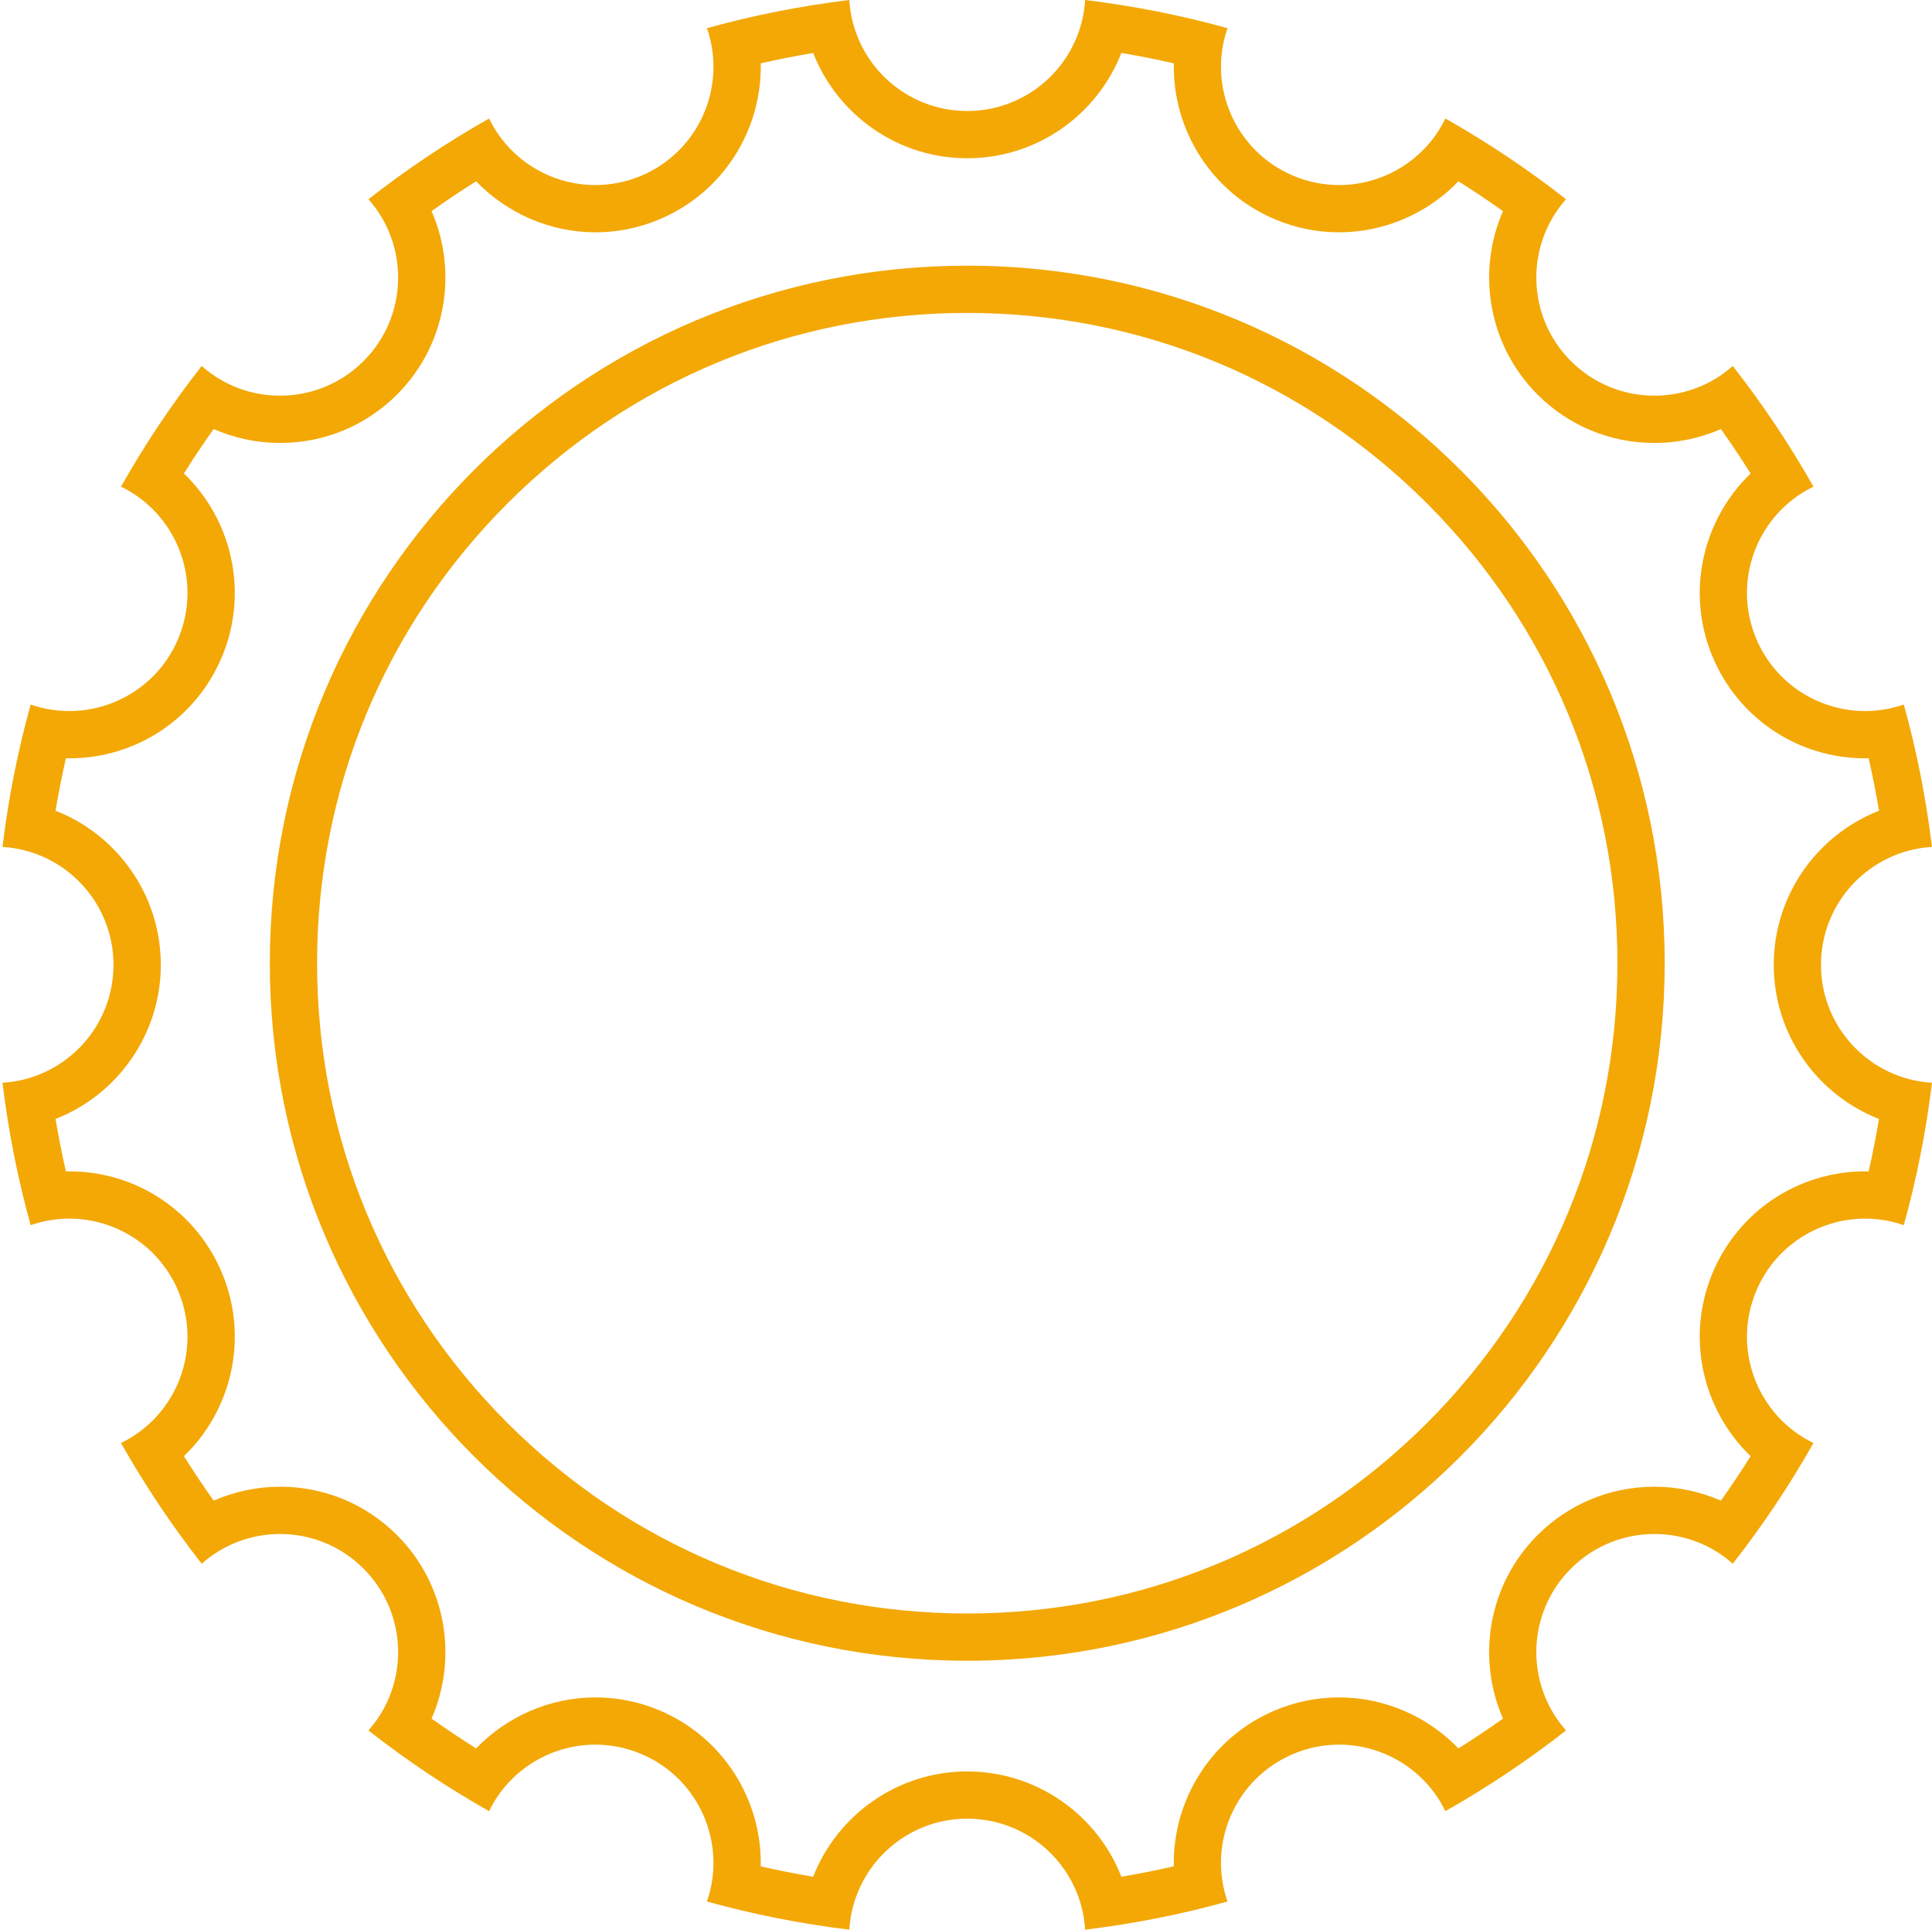 <?xml version="1.0" encoding="UTF-8"?> <svg xmlns="http://www.w3.org/2000/svg" width="771" height="770" viewBox="0 0 771 770" fill="none"> <path d="M385.998 106C232.279 106 107.676 230.603 107.676 384.323C107.676 538.042 232.279 662.645 385.998 662.645C539.718 662.645 664.321 538.042 664.321 384.323C664.321 230.603 539.718 106 385.998 106ZM569.47 567.795C520.472 616.793 455.31 643.787 385.998 643.787C316.687 643.787 251.525 616.793 202.526 567.795C153.528 518.796 126.534 453.634 126.534 384.323C126.534 315.011 153.528 249.849 202.526 200.861C251.535 151.852 316.698 124.858 385.998 124.858C455.299 124.858 520.472 151.852 569.47 200.861C618.469 249.86 645.463 315.022 645.463 384.323C645.463 453.623 618.469 518.796 569.47 567.795Z" fill="#F3A806"></path> <path d="M726.694 384.973C726.694 359.897 746.274 339.401 770.983 337.925C768.634 318.495 764.863 299.53 759.744 281.103C754.658 282.87 749.453 283.711 744.324 283.711C725.821 283.711 708.267 272.751 700.756 254.605C691.144 231.425 701.424 204.981 723.698 194.173C714.14 177.308 703.375 161.198 691.489 146.026C682.588 153.924 671.413 157.879 660.228 157.879C648.169 157.879 636.111 153.278 626.908 144.086C609.171 126.349 608.524 98.008 624.947 79.495C609.775 67.598 593.686 56.833 576.8 47.285C568.75 63.902 551.994 73.837 534.386 73.837C528.362 73.837 522.263 72.684 516.357 70.238C493.178 60.626 481.734 34.656 489.859 11.239C471.432 6.132 452.456 2.349 433.037 0C431.561 24.709 411.065 44.289 385.989 44.289C360.914 44.289 340.418 24.709 338.941 0C319.512 2.349 300.546 6.132 282.119 11.239C290.255 34.656 278.8 60.626 255.621 70.238C249.716 72.684 243.606 73.837 237.593 73.837C219.985 73.837 203.239 63.902 195.179 47.285C178.303 56.843 162.204 67.609 147.031 79.495C163.454 98.008 162.808 126.359 145.07 144.086C135.868 153.289 123.809 157.879 111.74 157.879C100.565 157.879 89.391 153.935 80.49 146.026C68.593 161.198 57.828 177.298 48.28 194.173C70.554 204.981 80.835 231.425 71.222 254.605C63.711 272.762 46.157 283.711 27.655 283.711C22.515 283.711 17.321 282.87 12.235 281.103C7.116 299.53 3.344 318.506 0.995 337.925C25.704 339.401 45.285 359.897 45.285 384.973C45.285 410.048 25.704 430.544 0.995 432.021C3.344 451.45 7.116 470.415 12.235 488.842C17.321 487.075 22.526 486.235 27.655 486.235C46.157 486.235 63.711 497.194 71.222 515.341C80.835 538.52 70.554 564.964 48.28 575.772C57.839 592.648 68.604 608.747 80.49 623.92C89.391 616.032 100.565 612.066 111.751 612.066C123.809 612.066 135.868 616.667 145.07 625.87C162.808 643.607 163.454 671.937 147.031 690.451C162.204 702.347 178.293 713.113 195.179 722.66C203.239 706.043 219.985 696.119 237.593 696.119C243.617 696.119 249.716 697.272 255.621 699.718C278.8 709.319 290.245 735.3 282.119 758.706C300.546 763.824 319.523 767.596 338.941 769.945C340.418 745.236 360.914 725.656 385.989 725.656C411.065 725.656 431.561 745.236 433.037 769.945C452.466 767.596 471.432 763.824 489.859 758.706C481.723 735.3 493.178 709.319 516.357 699.718C522.263 697.272 528.373 696.119 534.386 696.119C551.994 696.119 568.739 706.043 576.8 722.66C593.675 713.102 609.775 702.337 624.947 690.451C608.524 671.937 609.171 643.597 626.908 625.87C636.111 616.667 648.169 612.066 660.238 612.066C671.413 612.066 682.588 616.01 691.489 623.92C703.386 608.747 714.151 592.658 723.698 575.772C701.424 564.964 691.144 538.52 700.756 515.341C708.267 497.183 725.821 486.235 744.324 486.235C749.464 486.235 754.658 487.075 759.744 488.842C764.863 470.415 768.634 451.439 770.983 432.021C746.285 430.544 726.694 410.048 726.694 384.973ZM745.724 467.398C745.261 467.387 744.798 467.377 744.334 467.377C717.545 467.377 693.601 483.368 683.342 508.131C672.696 533.832 679.527 562.68 698.623 581.02C694.84 587.055 690.875 592.971 686.758 598.758C678.461 595.126 669.452 593.208 660.238 593.208C642.598 593.208 626.035 600.072 613.568 612.529C593.912 632.196 589.171 661.452 599.796 685.72C593.998 689.847 588.061 693.813 582.026 697.617C569.742 684.879 552.543 677.272 534.407 677.272C525.722 677.272 517.23 678.963 509.17 682.304C483.447 692.961 467.876 718.188 468.426 744.686C461.497 746.26 454.514 747.639 447.509 748.824C437.865 724.147 413.824 706.809 386.011 706.809C358.198 706.809 334.157 724.147 324.512 748.824C317.508 747.65 310.514 746.27 303.585 744.686C304.146 718.188 288.563 692.951 262.852 682.304C254.791 678.963 246.3 677.272 237.615 677.272C219.479 677.272 202.28 684.879 189.995 697.617C183.95 693.813 178.023 689.847 172.226 685.72C182.84 661.452 178.109 632.196 158.454 612.529C145.986 600.072 129.423 593.208 111.794 593.208C102.58 593.208 93.561 595.126 85.263 598.758C81.147 592.971 77.192 587.044 73.399 581.02C92.505 562.68 99.326 533.832 88.679 508.131C78.431 483.368 54.487 467.377 27.687 467.377C27.224 467.377 26.761 467.387 26.297 467.398C24.724 460.458 23.345 453.476 22.159 446.471C46.836 436.827 64.175 412.785 64.175 384.973C64.175 357.16 46.836 333.118 22.159 323.474C23.334 316.47 24.713 309.476 26.297 302.547C26.761 302.558 27.224 302.569 27.687 302.569C54.487 302.569 78.421 286.577 88.679 261.814C99.326 236.113 92.494 207.266 73.399 188.925C77.181 182.89 81.147 176.974 85.263 171.188C93.561 174.819 102.57 176.737 111.783 176.737C129.413 176.737 145.986 169.873 158.454 157.416C178.109 137.75 182.851 108.493 172.226 84.236C178.023 80.098 183.961 76.132 189.995 72.339C202.28 85.076 219.479 92.695 237.615 92.695C246.3 92.695 254.791 91.003 262.852 87.652C288.574 77.005 304.146 51.768 303.596 25.27C310.525 23.696 317.508 22.317 324.512 21.132C334.157 45.809 358.198 63.147 386.011 63.147C413.824 63.147 437.865 45.809 447.509 21.132C454.514 22.306 461.508 23.686 468.436 25.27C467.876 51.768 483.458 77.005 509.17 87.652C517.23 91.003 525.722 92.695 534.407 92.695C552.543 92.695 569.742 85.087 582.026 72.35C588.072 76.143 593.998 80.109 599.796 84.247C589.181 108.504 593.912 137.76 613.568 157.427C626.035 169.884 642.598 176.748 660.228 176.748C669.441 176.748 678.461 174.83 686.758 171.198C690.875 176.985 694.84 182.912 698.623 188.936C679.517 207.276 672.696 236.124 683.342 261.824C693.601 286.588 717.534 302.579 744.334 302.579C744.798 302.579 745.261 302.569 745.724 302.558C747.298 309.498 748.677 316.48 749.862 323.485C725.185 333.129 707.847 357.17 707.847 384.983C707.847 412.796 725.185 436.837 749.862 446.482C748.677 453.476 747.298 460.469 745.724 467.398Z" fill="#F3A806"></path> </svg> 
